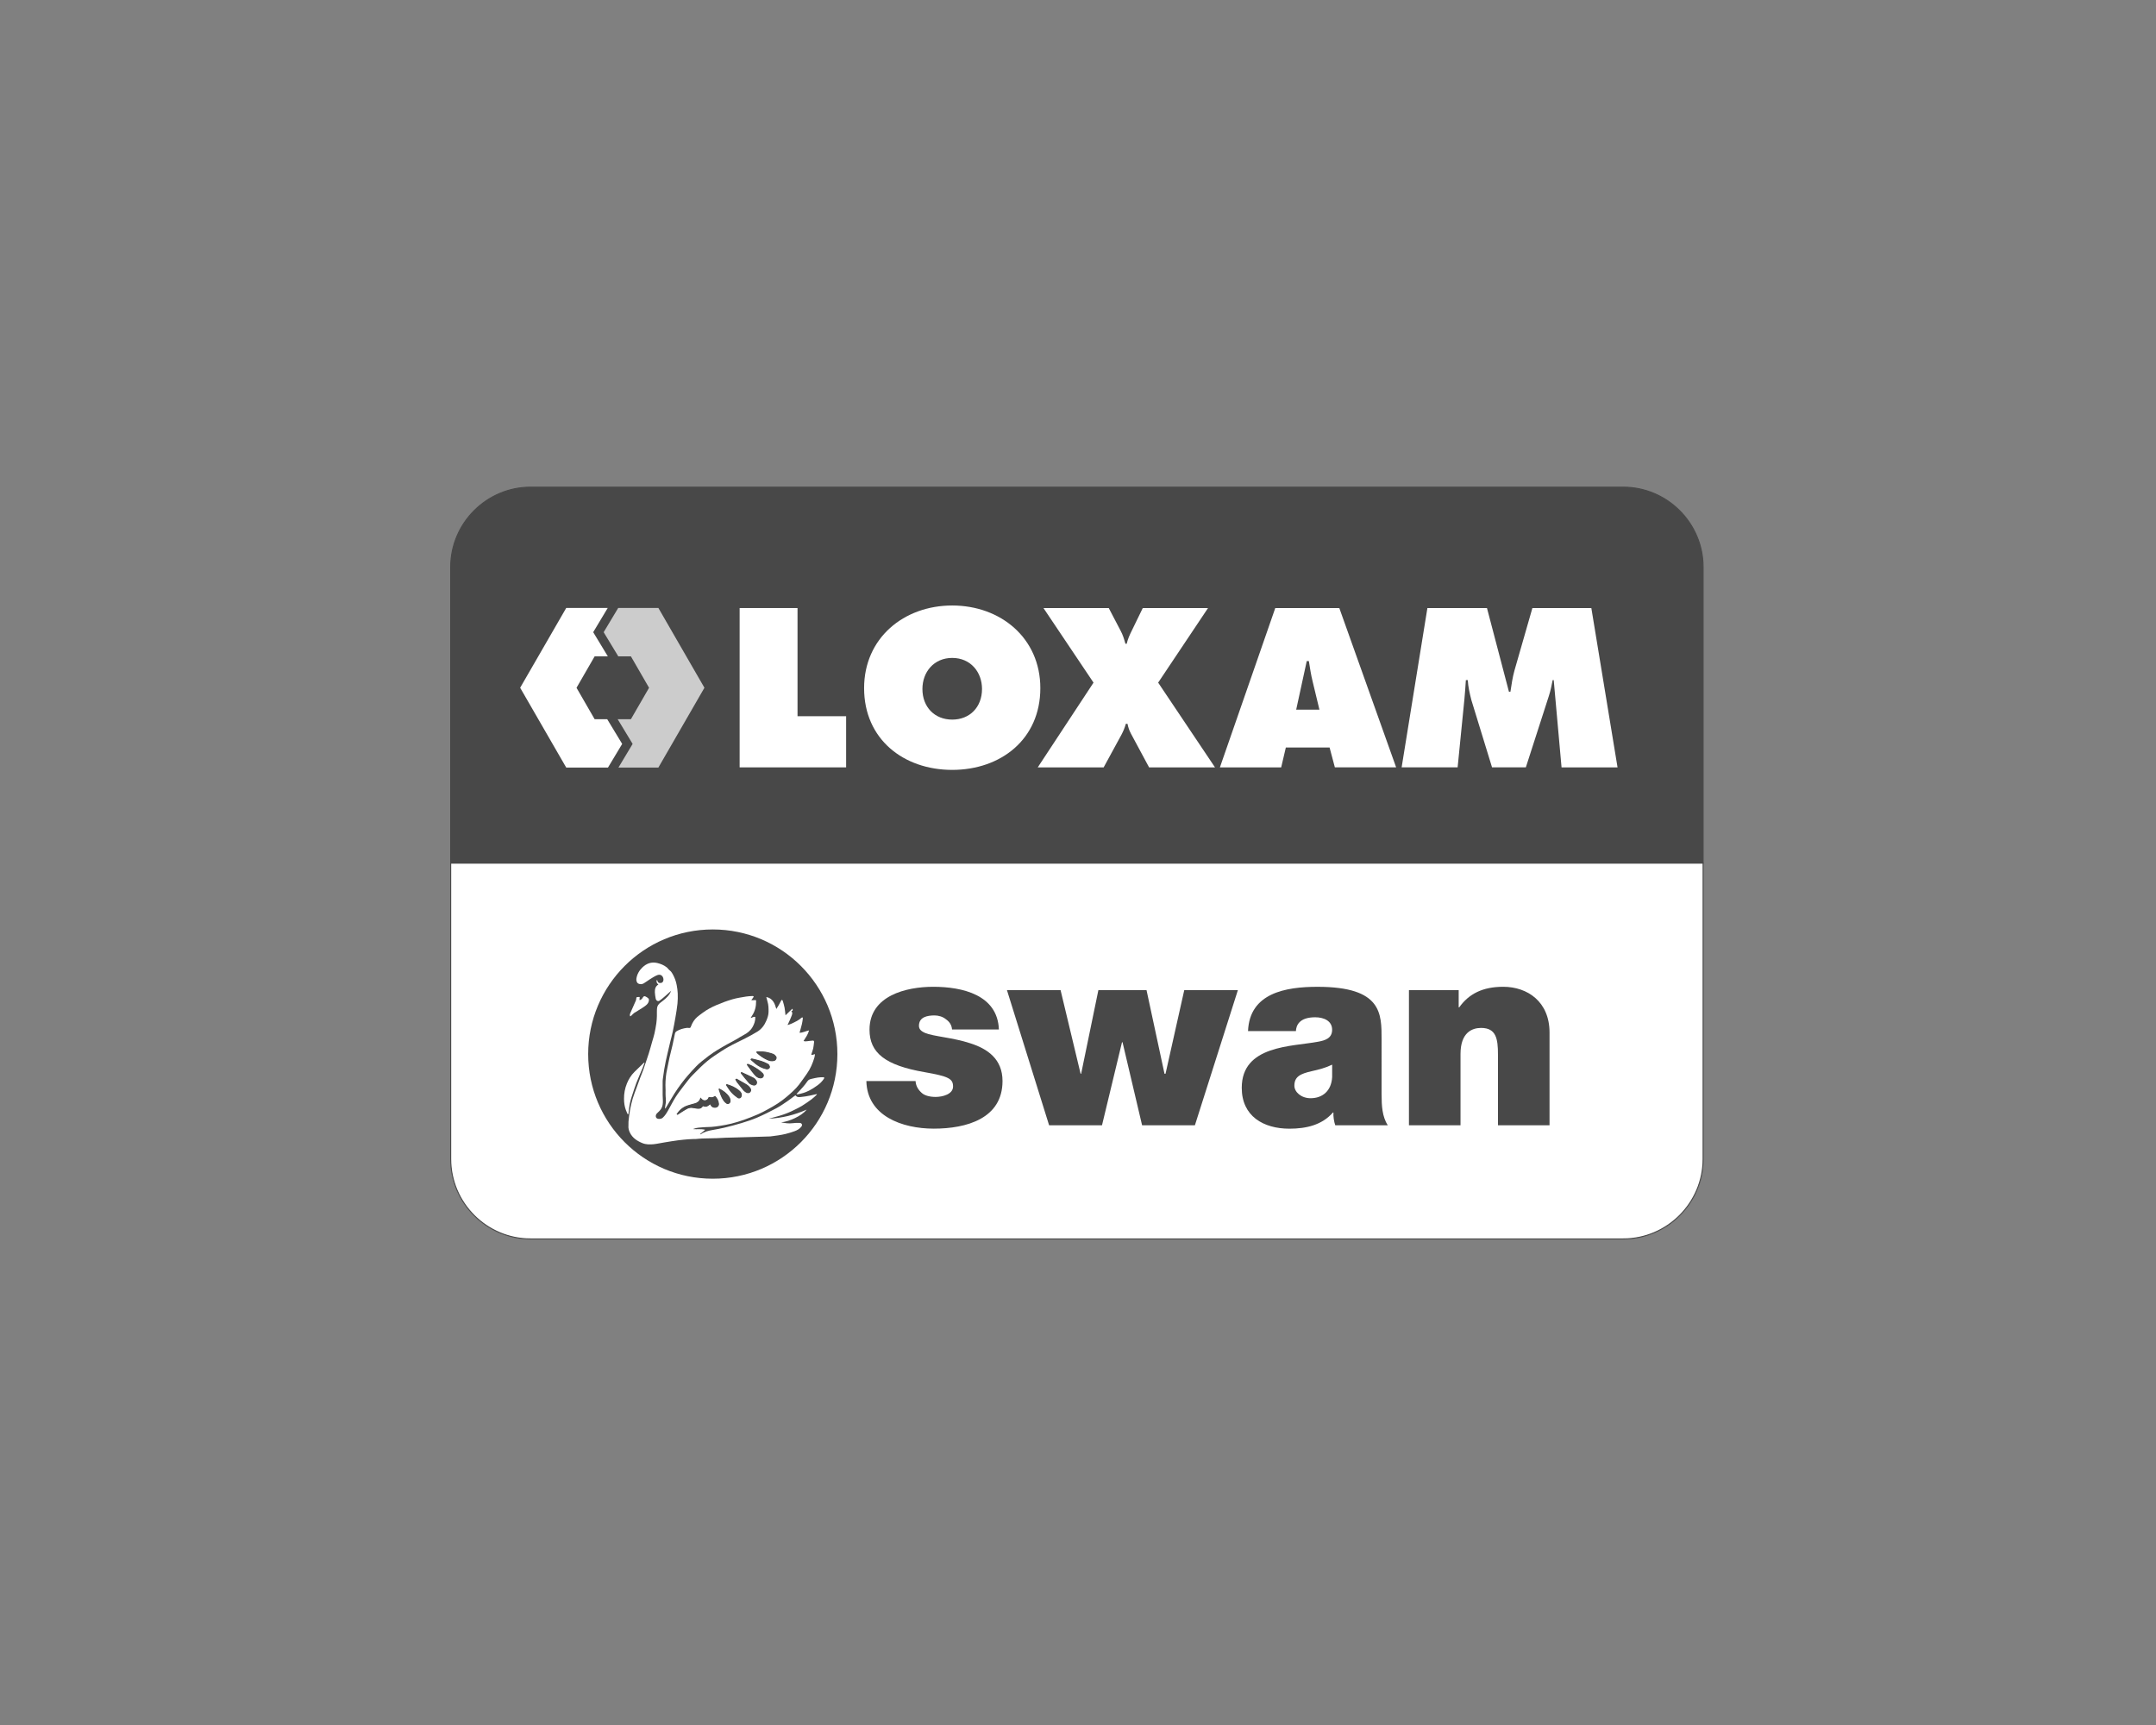 <?xml version="1.0" encoding="iso-8859-1"?>
<!-- Generator: Adobe Illustrator 24.2.3, SVG Export Plug-In . SVG Version: 6.00 Build 0)  -->
<svg version="1.1" id="Loxam" xmlns="http://www.w3.org/2000/svg" xmlns:xlink="http://www.w3.org/1999/xlink" x="0px" y="0px"
	 viewBox="0 0 100 80" style="enable-background:new 0 0 100 80;" xml:space="preserve">
<rect x="0" y="0" width="100" height="80" fill="#808080" stroke="none"/>
<g>
	<defs>
		<rect id="SVGID_1_" x="20.881" y="22.569" width="58.136" height="34.911"/>
	</defs>
	<clipPath id="SVGID_2_">
		<use xlink:href="#SVGID_1_"  style="overflow:visible;"/>
	</clipPath>
	<path style="clip-path:url(#SVGID_2_);fill:#FFFFFF;" d="M20.904,53.75c0,2.039,1.668,3.707,3.707,3.707h50.676
		c2.039,0,3.707-1.668,3.707-3.707V40.025h-58.09V53.75z"/>
	<path style="clip-path:url(#SVGID_2_);fill:none;stroke:#484848;stroke-width:0.047;stroke-miterlimit:10;" d="M20.904,53.75
		c0,2.039,1.668,3.707,3.707,3.707h50.676c2.039,0,3.707-1.668,3.707-3.707V40.025h-58.09V53.75z"/>
	<path style="clip-path:url(#SVGID_2_);fill:#484848;" d="M78.994,40.025V26.3c0-2.039-1.668-3.707-3.707-3.707H24.611
		c-2.039,0-3.707,1.668-3.707,3.707v13.725H78.994z"/>
	<path style="clip-path:url(#SVGID_2_);fill:none;stroke:#484848;stroke-width:0.047;stroke-miterlimit:10;" d="M78.994,40.025
		V26.3c0-2.039-1.668-3.707-3.707-3.707H24.611c-2.039,0-3.707,1.668-3.707,3.707v13.725H78.994z"/>
	<polygon style="clip-path:url(#SVGID_2_);fill:#FFFFFF;" points="28.164,33.354 27.581,33.354 26.74,31.897 27.581,30.44 
		28.193,30.44 27.514,29.319 28.188,28.195 26.263,28.195 24.126,31.896 26.263,35.597 28.199,35.597 28.858,34.5 	"/>
	<polygon style="clip-path:url(#SVGID_2_);fill:#CCCCCC;" points="32.673,31.896 30.537,28.195 28.674,28.195 27.999,29.319 
		28.678,30.44 29.263,30.44 30.105,31.897 29.263,33.354 28.649,33.354 29.343,34.5 28.685,35.597 30.537,35.597 	"/>
	<polygon style="clip-path:url(#SVGID_2_);fill:#FFFFFF;" points="34.306,28.199 36.991,28.199 36.991,33.216 39.245,33.216 
		39.245,35.588 34.306,35.588 	"/>
	<path style="clip-path:url(#SVGID_2_);fill:#FFFFFF;" d="M44.166,30.512c0.852,0,1.382,0.657,1.382,1.44
		c0,0.843-0.568,1.421-1.382,1.421c-0.813,0-1.382-0.579-1.382-1.421C42.784,31.168,43.314,30.512,44.166,30.512 M44.166,28.081
		c-2.244,0-4.087,1.509-4.087,3.832c0,2.372,1.833,3.792,4.087,3.792c2.254,0,4.087-1.421,4.087-3.792
		C48.253,29.59,46.411,28.081,44.166,28.081"/>
	<path style="clip-path:url(#SVGID_2_);fill:#FFFFFF;" d="M56.031,28.199l-2.313,3.459l2.636,3.93h-3.057l-0.843-1.568
		c-0.078-0.147-0.127-0.294-0.157-0.451h-0.078c-0.049,0.176-0.118,0.343-0.206,0.509l-0.823,1.51h-3.057l2.587-3.93l-2.322-3.459
		h3.028l0.549,1.049c0.107,0.196,0.167,0.402,0.225,0.608h0.059c0.049-0.216,0.138-0.412,0.235-0.608l0.51-1.049H56.031z"/>
	<path style="clip-path:url(#SVGID_2_);fill:#FFFFFF;" d="M60.12,32.912l0.49-2.254h0.098c0.049,0.314,0.098,0.637,0.176,0.951
		l0.314,1.303H60.12z M59.64,34.667h2.029l0.245,0.921h2.842l-2.636-7.389H59.15l-2.568,7.389h2.842L59.64,34.667z"/>
	<path style="clip-path:url(#SVGID_2_);fill:#FFFFFF;" d="M66.206,28.199h2.763l1.019,3.881h0.069
		c0.049-0.324,0.098-0.666,0.186-0.98l0.833-2.901h2.734l1.215,7.389h-2.597l-0.363-4.048h-0.049
		c-0.049,0.245-0.098,0.5-0.176,0.735l-1.068,3.312h-1.568l-0.96-3.126c-0.079-0.313-0.147-0.607-0.166-0.921H67.99
		c-0.019,0.294-0.039,0.598-0.068,0.892l-0.314,3.156h-2.597L66.206,28.199z"/>
	<path style="clip-path:url(#SVGID_2_);fill-rule:evenodd;clip-rule:evenodd;fill:#484848;" d="M38.84,48.885
		c0,3.192-2.588,5.78-5.78,5.78c-3.192,0-5.779-2.588-5.779-5.78c0-3.192,2.587-5.78,5.779-5.78
		C36.253,43.106,38.84,45.693,38.84,48.885"/>
	<path style="clip-path:url(#SVGID_2_);fill-rule:evenodd;clip-rule:evenodd;fill:#FFFFFF;" d="M36.902,50.799
		c0.067,0.104,0.166,0.082,0.254,0.075c0.128-0.011,0.254-0.035,0.381-0.058c0.116-0.022,0.23-0.05,0.353-0.077
		c-0.003,0.01-0.003,0.026-0.012,0.034c-0.077,0.071-0.151,0.147-0.235,0.208c-0.148,0.109-0.299,0.214-0.455,0.311
		c-0.11,0.069-0.23,0.121-0.346,0.181c-0.223,0.115-0.456,0.205-0.696,0.276c-0.16,0.047-0.322,0.088-0.489,0.133
		c0.617-0.028,1.2-0.174,1.759-0.422c-0.15,0.181-0.344,0.297-0.548,0.396c-0.202,0.098-0.415,0.165-0.639,0.199
		c0.18,0.028,0.357,0.062,0.541,0.035c0.104-0.015,0.212-0.016,0.318-0.013c0.09,0.002,0.149,0.083,0.084,0.169
		c-0.082,0.109-0.194,0.169-0.314,0.214c-0.138,0.051-0.28,0.093-0.423,0.129c-0.114,0.029-0.231,0.047-0.348,0.066
		c-0.115,0.018-0.232,0.031-0.348,0.047c-0.008,0.001-0.016,0.002-0.024,0.002c-0.128,0.004-0.257,0.008-0.385,0.012
		c-0.201,0.006-0.401,0.012-0.602,0.018c-0.209,0.006-0.419,0.012-0.628,0.018c-0.148,0.004-0.297,0.007-0.446,0.012
		c-0.148,0.006-0.296,0.016-0.444,0.023c-0.034,0.002-0.069,0-0.103,0.001c-0.185,0.004-0.37,0.006-0.554,0.013
		c-0.091,0.003-0.182,0.016-0.273,0.022c-0.031,0.003-0.062-0.001-0.093,0c-0.088,0.004-0.176,0.006-0.264,0.013
		c-0.158,0.014-0.317,0.027-0.474,0.048c-0.21,0.028-0.418,0.063-0.627,0.097c-0.121,0.02-0.241,0.043-0.362,0.064
		c-0.047,0.008-0.094,0.015-0.141,0.02c-0.177,0.016-0.355,0.018-0.522-0.05c-0.245-0.1-0.462-0.241-0.581-0.488
		c-0.049-0.101-0.079-0.211-0.067-0.329c0.006-0.06-0.004-0.122,0.002-0.182c0.019-0.175,0.036-0.351,0.068-0.524
		c0.034-0.183,0.075-0.366,0.128-0.545c0.052-0.177,0.123-0.348,0.186-0.522c0.054-0.15,0.108-0.3,0.164-0.449
		c0.048-0.129,0.104-0.255,0.149-0.385c0.084-0.241,0.166-0.484,0.243-0.727c0.059-0.186,0.109-0.374,0.162-0.561
		c0.036-0.125,0.077-0.248,0.105-0.374c0.035-0.158,0.064-0.317,0.087-0.477c0.016-0.11,0.021-0.222,0.025-0.334
		c0.005-0.125-0.007-0.252,0.009-0.375c0.012-0.094,0.068-0.175,0.148-0.236c0.159-0.123,0.325-0.241,0.435-0.416
		c0.033-0.052,0.055-0.111,0.071-0.143c-0.073,0.065-0.161,0.146-0.251,0.224c-0.095,0.081-0.187,0.167-0.291,0.235
		c-0.078,0.051-0.162-0.005-0.179-0.107c-0.015-0.094-0.033-0.188-0.036-0.283c-0.004-0.144,0.024-0.279,0.164-0.356
		c-0.027-0.03-0.059-0.054-0.073-0.086c-0.014-0.031-0.01-0.069-0.013-0.105c0.01-0.007,0.019-0.013,0.029-0.02
		c0.004,0.013,0.006,0.027,0.011,0.04c0.037,0.089,0.067,0.108,0.166,0.096c0.057-0.007,0.101-0.049,0.112-0.121
		c0.022-0.14-0.087-0.315-0.276-0.244c-0.127,0.048-0.243,0.128-0.36,0.2c-0.096,0.059-0.183,0.132-0.281,0.187
		c-0.079,0.044-0.167,0.048-0.254,0.004c-0.054-0.028-0.095-0.127-0.083-0.217c0.029-0.211,0.131-0.385,0.279-0.528
		c0.191-0.184,0.417-0.269,0.687-0.207c0.16,0.037,0.308,0.098,0.437,0.198c0.054,0.042,0.09,0.106,0.144,0.146
		c0.061,0.045,0.099,0.104,0.135,0.167c0.089,0.161,0.155,0.331,0.188,0.512c0.024,0.129,0.043,0.259,0.048,0.389
		c0.006,0.159,0.004,0.319-0.012,0.477c-0.022,0.212-0.058,0.423-0.094,0.634c-0.037,0.218-0.078,0.435-0.123,0.651
		c-0.031,0.148-0.072,0.295-0.108,0.442c-0.045,0.186-0.089,0.372-0.132,0.558c-0.029,0.125-0.059,0.249-0.085,0.375
		c-0.027,0.127-0.05,0.255-0.072,0.384c-0.02,0.119-0.035,0.239-0.052,0.359c-0.008,0.061-0.02,0.122-0.021,0.183
		c-0.003,0.214-0.002,0.428,0,0.642c0.001,0.089,0.01,0.177,0.011,0.266c0.002,0.128-0.008,0.258-0.075,0.368
		c-0.05,0.081-0.12,0.152-0.192,0.216c-0.081,0.072-0.081,0.194-0.01,0.238c0.075,0.046,0.199,0.033,0.267-0.026
		c0.106-0.093,0.177-0.211,0.246-0.331c0.118-0.209,0.226-0.424,0.353-0.627c0.107-0.171,0.234-0.329,0.354-0.491
		c0.083-0.111,0.168-0.221,0.255-0.329c0.055-0.068,0.113-0.134,0.175-0.197c0.126-0.129,0.253-0.258,0.383-0.382
		c0.201-0.193,0.414-0.372,0.647-0.526c0.211-0.139,0.42-0.283,0.64-0.406c0.254-0.142,0.521-0.261,0.78-0.396
		c0.191-0.099,0.382-0.199,0.564-0.313c0.191-0.12,0.323-0.295,0.411-0.505c0.056-0.132,0.102-0.268,0.103-0.409
		c0.002-0.159,0-0.322-0.049-0.477c-0.021-0.065-0.035-0.132-0.056-0.212c0.148,0.028,0.242,0.098,0.319,0.204
		c0.076,0.104,0.105,0.222,0.147,0.351c0.036-0.057,0.073-0.112,0.106-0.17c0.04-0.071,0.077-0.143,0.116-0.214
		c0.009-0.016,0.022-0.029,0.034-0.044c0.014,0.015,0.035,0.029,0.04,0.046c0.031,0.106,0.064,0.211,0.085,0.319
		c0.021,0.11,0.028,0.223,0.044,0.356c0.114-0.11,0.216-0.208,0.318-0.306c0.032,0.07,0.022,0.095-0.044,0.114
		c0,0.002-0.002,0.005-0.001,0.006c0.07,0.069,0.032,0.148,0.008,0.216c-0.04,0.114-0.095,0.222-0.144,0.333
		c-0.011,0.024-0.024,0.047-0.037,0.071c0.003,0.005,0.006,0.01,0.01,0.015c0.062-0.022,0.126-0.04,0.185-0.068
		c0.157-0.075,0.317-0.147,0.447-0.267c0.012-0.011,0.031-0.012,0.048-0.018c0.005,0.016,0.017,0.033,0.014,0.049
		c-0.012,0.088-0.022,0.177-0.043,0.263c-0.032,0.133-0.072,0.264-0.11,0.402c0.151,0.001,0.282-0.078,0.442-0.109
		c-0.052,0.191-0.157,0.335-0.255,0.489c0.057,0.03,0.114,0.017,0.17,0.012c0.089-0.009,0.177-0.025,0.266-0.029
		c0.039-0.002,0.056,0.035,0.051,0.073c-0.012,0.098-0.02,0.197-0.041,0.294c-0.019,0.086-0.054,0.167-0.08,0.252
		c-0.005,0.015-0.001,0.032-0.002,0.048c0.015-0.001,0.029,0,0.043-0.004c0.036-0.009,0.071-0.02,0.123-0.034
		c-0.01,0.062-0.014,0.112-0.027,0.158c-0.08,0.266-0.186,0.519-0.348,0.747c-0.12,0.169-0.236,0.341-0.363,0.506
		c-0.166,0.216-0.373,0.393-0.579,0.57c-0.267,0.23-0.564,0.413-0.873,0.579c-0.146,0.078-0.291,0.159-0.443,0.225
		c-0.22,0.095-0.443,0.183-0.669,0.263c-0.191,0.067-0.386,0.126-0.582,0.176c-0.174,0.044-0.351,0.073-0.529,0.102
		c-0.131,0.022-0.263,0.037-0.395,0.048c-0.119,0.01-0.239,0.004-0.357,0.015c-0.157,0.015-0.317,0.015-0.467,0.075
		c-0.005,0.002-0.008,0.009-0.012,0.014c0.183,0.015,0.368-0.02,0.552,0.031c-0.082,0.068-0.159,0.132-0.236,0.196
		c0.003,0.005,0.005,0.009,0.008,0.014c0.009-0.002,0.02-0.001,0.028-0.006c0.158-0.114,0.34-0.16,0.529-0.193
		c0.184-0.033,0.369-0.064,0.551-0.108c0.269-0.065,0.538-0.134,0.804-0.215c0.25-0.077,0.5-0.157,0.74-0.261
		c0.3-0.13,0.593-0.277,0.881-0.431c0.179-0.095,0.345-0.214,0.513-0.327c0.098-0.066,0.189-0.141,0.284-0.21
		C36.838,50.83,36.869,50.817,36.902,50.799 M32.951,51.184c0.042,0.116,0.108,0.175,0.231,0.168c0.076-0.004,0.15-0.077,0.141-0.16
		c-0.015-0.134-0.073-0.252-0.161-0.336c-0.047,0.021-0.086,0.049-0.128,0.055c-0.047,0.007-0.097-0.006-0.148-0.011
		c-0.028,0.082-0.083,0.139-0.175,0.152c-0.091,0.012-0.154-0.038-0.214-0.105c-0.043,0.137-0.139,0.21-0.268,0.246
		c-0.117,0.033-0.235,0.061-0.35,0.101c-0.142,0.048-0.265,0.131-0.366,0.242c-0.037,0.041-0.068,0.088-0.102,0.132
		c0.004,0.003,0.008,0.007,0.012,0.01c0.006-0.004,0.012-0.007,0.018-0.011c0.142-0.089,0.28-0.185,0.428-0.263
		c0.139-0.073,0.29-0.039,0.437-0.011c0.101,0.019,0.198,0.012,0.262-0.081c0.023-0.034,0.039-0.034,0.072-0.022
		c0.06,0.022,0.121,0.024,0.177-0.012C32.861,51.249,32.901,51.218,32.951,51.184 M35.095,48.783
		c0.015,0.022,0.022,0.037,0.033,0.047c0.14,0.128,0.294,0.235,0.468,0.312c0.097,0.043,0.198,0.069,0.305,0.04
		c0.079-0.021,0.128-0.123,0.08-0.181c-0.034-0.042-0.076-0.084-0.123-0.106c-0.071-0.032-0.15-0.045-0.225-0.067
		C35.459,48.777,35.282,48.783,35.095,48.783 M34.671,49.354c-0.002,0.005-0.004,0.011-0.007,0.016
		c0.002,0.006,0.003,0.012,0.006,0.017c0.114,0.152,0.22,0.31,0.346,0.452c0.059,0.067,0.133,0.136,0.236,0.149
		c0.055,0.006,0.116-0.013,0.138-0.054c0.03-0.055,0.021-0.101-0.026-0.149c-0.137-0.141-0.306-0.239-0.474-0.334
		C34.82,49.411,34.744,49.386,34.671,49.354 M33.693,50.297c0.008,0.018,0.012,0.035,0.022,0.048
		c0.073,0.104,0.137,0.215,0.222,0.308c0.083,0.092,0.183,0.172,0.284,0.245c0.067,0.048,0.139,0.012,0.159-0.069
		c0.026-0.107-0.039-0.185-0.109-0.244C34.104,50.443,33.908,50.356,33.693,50.297 M34.38,49.736
		c0.002,0.026,0.001,0.031,0.003,0.034c0.124,0.154,0.245,0.311,0.376,0.458c0.04,0.045,0.111,0.065,0.171,0.087
		c0.057,0.021,0.116,0,0.145-0.048c0.019-0.031,0.021-0.09,0.003-0.121c-0.03-0.053-0.072-0.111-0.124-0.138
		C34.771,49.912,34.58,49.829,34.38,49.736 M34.855,49.107c-0.006,0.01-0.012,0.021-0.018,0.031c0.067,0.059,0.132,0.12,0.202,0.176
		c0.149,0.12,0.314,0.211,0.504,0.251c0.086,0.018,0.165-0.039,0.141-0.113c-0.012-0.038-0.042-0.081-0.076-0.099
		c-0.097-0.05-0.198-0.097-0.302-0.129C35.158,49.177,35.006,49.145,34.855,49.107 M34.152,50.043
		c-0.006,0.007-0.012,0.013-0.018,0.02c0.02,0.038,0.036,0.08,0.062,0.114c0.078,0.102,0.16,0.201,0.24,0.302
		c0.058,0.074,0.118,0.146,0.207,0.183c0.056,0.024,0.117,0.011,0.15-0.035c0.033-0.045,0.033-0.09,0.003-0.143
		c-0.05-0.089-0.127-0.146-0.211-0.195C34.441,50.205,34.296,50.125,34.152,50.043 M33.348,50.5
		c0.063,0.189,0.114,0.372,0.222,0.529c0.036,0.053,0.086,0.102,0.139,0.137c0.06,0.039,0.142-0.011,0.15-0.082
		c0.008-0.073-0.009-0.141-0.05-0.203C33.697,50.71,33.539,50.594,33.348,50.5"/>
	<path style="clip-path:url(#SVGID_2_);fill-rule:evenodd;clip-rule:evenodd;fill:#FFFFFF;" d="M34.847,46.384
		c0.056,0,0.113,0.006,0.167-0.002c0.04-0.006,0.056,0,0.056,0.041c0.003,0.243-0.048,0.472-0.186,0.676
		c-0.023,0.034-0.044,0.07-0.068,0.109c0.076-0.002,0.134-0.079,0.217-0.041c0.005,0.171-0.048,0.326-0.133,0.472
		c-0.095,0.164-0.237,0.273-0.403,0.359c-0.124,0.065-0.241,0.143-0.363,0.212c-0.135,0.076-0.274,0.147-0.409,0.223
		c-0.293,0.164-0.584,0.332-0.853,0.534c-0.113,0.085-0.224,0.171-0.333,0.261c-0.084,0.069-0.167,0.14-0.242,0.219
		c-0.136,0.141-0.268,0.286-0.396,0.434c-0.102,0.117-0.201,0.239-0.293,0.363c-0.113,0.152-0.224,0.307-0.325,0.467
		c-0.135,0.213-0.259,0.432-0.388,0.648c-0.01,0.018-0.023,0.034-0.035,0.051c-0.005-0.002-0.01-0.003-0.015-0.005
		c0.005-0.048,0.005-0.096,0.016-0.143c0.032-0.138,0.026-0.277,0.012-0.417c-0.009-0.09-0.001-0.182-0.002-0.273
		c-0.001-0.085-0.008-0.17-0.007-0.255c0.002-0.242,0.022-0.482,0.076-0.719c0.042-0.184,0.072-0.372,0.114-0.556
		c0.043-0.195,0.097-0.388,0.141-0.582c0.041-0.18,0.073-0.362,0.114-0.543c0.008-0.033,0.037-0.07,0.066-0.088
		c0.151-0.092,0.317-0.139,0.492-0.161c0.012-0.001,0.024-0.001,0.036,0c0.11,0.014,0.116,0.016,0.152-0.082
		c0.061-0.163,0.152-0.306,0.282-0.42c0.08-0.071,0.169-0.131,0.254-0.195c0.198-0.15,0.418-0.263,0.644-0.361
		c0.241-0.104,0.49-0.194,0.743-0.268c0.203-0.06,0.416-0.089,0.626-0.125c0.098-0.017,0.198-0.019,0.297-0.025
		c0.018-0.001,0.037,0.009,0.056,0.013c-0.005,0.017-0.008,0.037-0.017,0.051C34.91,46.3,34.878,46.341,34.847,46.384"/>
	<path style="clip-path:url(#SVGID_2_);fill-rule:evenodd;clip-rule:evenodd;fill:#FFFFFF;" d="M29.896,49.286
		c-0.03,0.082-0.057,0.165-0.091,0.245c-0.097,0.234-0.201,0.466-0.293,0.702c-0.072,0.185-0.127,0.376-0.191,0.564
		c-0.069,0.204-0.123,0.411-0.145,0.625c-0.007,0.071-0.016,0.142-0.024,0.213c-0.002,0.014-0.009,0.027-0.014,0.041
		c-0.007,0.001-0.014,0.003-0.021,0.004c-0.029-0.065-0.061-0.128-0.086-0.195c-0.063-0.167-0.086-0.339-0.088-0.518
		c-0.003-0.251,0.041-0.489,0.135-0.72c0.082-0.199,0.193-0.38,0.346-0.532c0.14-0.14,0.283-0.276,0.426-0.414
		c0.009-0.009,0.021-0.015,0.032-0.023C29.886,49.281,29.891,49.283,29.896,49.286"/>
	<path style="clip-path:url(#SVGID_2_);fill-rule:evenodd;clip-rule:evenodd;fill:#FFFFFF;" d="M36.943,50.736
		c0.101-0.108,0.193-0.201,0.279-0.3c0.08-0.092,0.159-0.186,0.226-0.288c0.052-0.08,0.127-0.1,0.209-0.118
		c0.092-0.02,0.184-0.044,0.278-0.057c0.081-0.012,0.164-0.014,0.246-0.015c0.052,0,0.063,0.026,0.035,0.069
		c-0.079,0.123-0.184,0.224-0.3,0.308c-0.124,0.09-0.255,0.175-0.391,0.245c-0.167,0.085-0.347,0.139-0.532,0.172
		C36.981,50.753,36.969,50.744,36.943,50.736"/>
	<path style="clip-path:url(#SVGID_2_);fill-rule:evenodd;clip-rule:evenodd;fill:#FFFFFF;" d="M29.664,46.384
		c0.086-0.017,0.125-0.075,0.157-0.132c0.029-0.05,0.069-0.061,0.109-0.043c0.055,0.024,0.109,0.058,0.15,0.101
		c0.021,0.021,0.021,0.073,0.015,0.108c-0.029,0.144-0.145,0.219-0.253,0.293c-0.138,0.095-0.286,0.174-0.426,0.266
		c-0.05,0.033-0.088,0.083-0.132,0.124c-0.015,0.014-0.033,0.024-0.05,0.035c-0.007-0.019-0.022-0.038-0.021-0.056
		c0.002-0.033,0.009-0.066,0.022-0.096c0.085-0.195,0.173-0.389,0.258-0.584c0.014-0.032,0.017-0.069,0.02-0.104
		c0.003-0.038,0.016-0.06,0.059-0.055c0.011,0.001,0.024-0.001,0.035-0.003c0.066-0.009,0.072-0.001,0.057,0.067
		C29.66,46.328,29.664,46.354,29.664,46.384"/>
	<path style="clip-path:url(#SVGID_2_);fill-rule:evenodd;clip-rule:evenodd;fill:#484848;" d="M32.951,51.184
		c-0.049,0.035-0.089,0.065-0.132,0.092c-0.056,0.036-0.117,0.034-0.177,0.012c-0.032-0.012-0.048-0.012-0.072,0.022
		c-0.063,0.093-0.16,0.1-0.262,0.081c-0.147-0.027-0.298-0.062-0.437,0.011c-0.148,0.078-0.286,0.175-0.428,0.263
		c-0.006,0.004-0.012,0.007-0.018,0.011c-0.004-0.003-0.008-0.007-0.012-0.01c0.034-0.044,0.064-0.091,0.102-0.132
		c0.101-0.111,0.224-0.194,0.366-0.242c0.115-0.039,0.233-0.068,0.35-0.101c0.129-0.036,0.225-0.109,0.268-0.246
		c0.06,0.067,0.123,0.117,0.214,0.105c0.092-0.012,0.146-0.069,0.175-0.151c0.051,0.005,0.101,0.018,0.148,0.011
		c0.042-0.006,0.082-0.034,0.128-0.056c0.088,0.084,0.146,0.202,0.161,0.336c0.009,0.083-0.065,0.156-0.141,0.16
		C33.059,51.358,32.992,51.3,32.951,51.184"/>
	<path style="clip-path:url(#SVGID_2_);fill:none;stroke:#484848;stroke-width:0.047;stroke-miterlimit:10;" d="M32.951,51.184
		c-0.049,0.035-0.089,0.065-0.132,0.092c-0.056,0.036-0.117,0.034-0.177,0.012c-0.032-0.012-0.048-0.012-0.072,0.022
		c-0.063,0.093-0.16,0.1-0.262,0.081c-0.147-0.027-0.298-0.062-0.437,0.011c-0.148,0.078-0.286,0.175-0.428,0.263
		c-0.006,0.004-0.012,0.007-0.018,0.011c-0.004-0.003-0.008-0.007-0.012-0.01c0.034-0.044,0.064-0.091,0.102-0.132
		c0.101-0.111,0.224-0.194,0.366-0.242c0.115-0.039,0.233-0.068,0.35-0.101c0.129-0.036,0.225-0.109,0.268-0.246
		c0.06,0.067,0.123,0.117,0.214,0.105c0.092-0.012,0.146-0.069,0.175-0.151c0.051,0.005,0.101,0.018,0.148,0.011
		c0.042-0.006,0.082-0.034,0.128-0.056c0.088,0.084,0.146,0.202,0.161,0.336c0.009,0.083-0.065,0.156-0.141,0.16
		C33.059,51.358,32.992,51.3,32.951,51.184"/>
	<path style="clip-path:url(#SVGID_2_);fill-rule:evenodd;clip-rule:evenodd;fill:#484848;" d="M35.095,48.783
		c0.187,0.001,0.365-0.006,0.537,0.045c0.075,0.022,0.154,0.035,0.225,0.067c0.048,0.021,0.09,0.064,0.123,0.106
		c0.047,0.058-0.002,0.16-0.08,0.181c-0.107,0.029-0.208,0.003-0.305-0.04c-0.173-0.077-0.327-0.185-0.468-0.312
		C35.117,48.82,35.11,48.805,35.095,48.783"/>
	<path style="clip-path:url(#SVGID_2_);fill:none;stroke:#484848;stroke-width:0.047;stroke-miterlimit:10;" d="M35.095,48.783
		c0.187,0.001,0.365-0.006,0.537,0.045c0.075,0.022,0.154,0.035,0.225,0.067c0.048,0.021,0.09,0.064,0.123,0.106
		c0.047,0.058-0.002,0.16-0.08,0.181c-0.107,0.029-0.208,0.003-0.305-0.04c-0.173-0.077-0.327-0.185-0.468-0.312
		C35.117,48.82,35.11,48.805,35.095,48.783"/>
	<path style="clip-path:url(#SVGID_2_);fill-rule:evenodd;clip-rule:evenodd;fill:#484848;" d="M34.671,49.354
		c0.073,0.032,0.149,0.057,0.218,0.096c0.169,0.096,0.337,0.193,0.474,0.334c0.047,0.048,0.055,0.094,0.026,0.149
		c-0.022,0.042-0.083,0.061-0.138,0.054c-0.103-0.012-0.177-0.082-0.236-0.149c-0.126-0.141-0.232-0.3-0.346-0.452
		c-0.003-0.004-0.004-0.011-0.006-0.017C34.667,49.365,34.669,49.36,34.671,49.354"/>
	<path style="clip-path:url(#SVGID_2_);fill:none;stroke:#484848;stroke-width:0.047;stroke-miterlimit:10;" d="M34.671,49.354
		c0.073,0.032,0.149,0.057,0.218,0.096c0.169,0.096,0.337,0.193,0.474,0.334c0.047,0.048,0.055,0.094,0.026,0.149
		c-0.022,0.042-0.083,0.061-0.138,0.054c-0.103-0.012-0.177-0.082-0.236-0.149c-0.126-0.141-0.232-0.3-0.346-0.452
		c-0.003-0.004-0.004-0.011-0.006-0.017C34.667,49.365,34.669,49.36,34.671,49.354"/>
	<path style="clip-path:url(#SVGID_2_);fill-rule:evenodd;clip-rule:evenodd;fill:#484848;" d="M33.693,50.297
		c0.214,0.06,0.411,0.146,0.577,0.287c0.07,0.059,0.135,0.137,0.109,0.244c-0.02,0.082-0.092,0.118-0.159,0.07
		c-0.101-0.073-0.201-0.153-0.284-0.245c-0.084-0.093-0.149-0.204-0.222-0.308C33.706,50.332,33.701,50.315,33.693,50.297"/>
	<path style="clip-path:url(#SVGID_2_);fill:none;stroke:#484848;stroke-width:0.047;stroke-miterlimit:10;" d="M33.693,50.297
		c0.214,0.06,0.411,0.146,0.577,0.287c0.07,0.059,0.135,0.137,0.109,0.244c-0.02,0.082-0.092,0.118-0.159,0.07
		c-0.101-0.073-0.201-0.153-0.284-0.245c-0.084-0.093-0.149-0.204-0.222-0.308C33.706,50.332,33.701,50.315,33.693,50.297"/>
	<path style="clip-path:url(#SVGID_2_);fill-rule:evenodd;clip-rule:evenodd;fill:#484848;" d="M34.38,49.736
		c0.2,0.093,0.39,0.176,0.574,0.271c0.052,0.027,0.094,0.085,0.124,0.138c0.018,0.031,0.015,0.09-0.003,0.121
		c-0.029,0.048-0.088,0.069-0.145,0.048c-0.06-0.022-0.131-0.043-0.171-0.087c-0.132-0.147-0.252-0.305-0.376-0.458
		C34.381,49.767,34.382,49.762,34.38,49.736"/>
	<path style="clip-path:url(#SVGID_2_);fill:none;stroke:#484848;stroke-width:0.047;stroke-miterlimit:10;" d="M34.38,49.736
		c0.2,0.093,0.39,0.176,0.574,0.271c0.052,0.027,0.094,0.085,0.124,0.138c0.018,0.031,0.015,0.09-0.003,0.121
		c-0.029,0.048-0.088,0.069-0.145,0.048c-0.06-0.022-0.131-0.043-0.171-0.087c-0.132-0.147-0.252-0.305-0.376-0.458
		C34.381,49.767,34.382,49.762,34.38,49.736"/>
	<path style="clip-path:url(#SVGID_2_);fill-rule:evenodd;clip-rule:evenodd;fill:#484848;" d="M34.855,49.107
		c0.151,0.038,0.303,0.07,0.451,0.117c0.104,0.033,0.205,0.079,0.302,0.13c0.034,0.018,0.064,0.061,0.076,0.099
		c0.024,0.075-0.055,0.131-0.141,0.113c-0.19-0.04-0.354-0.131-0.504-0.251c-0.069-0.056-0.135-0.117-0.202-0.176
		C34.844,49.128,34.849,49.117,34.855,49.107"/>
	<path style="clip-path:url(#SVGID_2_);fill:none;stroke:#484848;stroke-width:0.047;stroke-miterlimit:10;" d="M34.855,49.107
		c0.151,0.038,0.303,0.07,0.451,0.117c0.104,0.033,0.205,0.079,0.302,0.13c0.034,0.018,0.064,0.061,0.076,0.099
		c0.024,0.075-0.055,0.131-0.141,0.113c-0.19-0.04-0.354-0.131-0.504-0.251c-0.069-0.056-0.135-0.117-0.202-0.176
		C34.844,49.128,34.849,49.117,34.855,49.107"/>
	<path style="clip-path:url(#SVGID_2_);fill-rule:evenodd;clip-rule:evenodd;fill:#484848;" d="M34.152,50.043
		c0.144,0.082,0.289,0.162,0.432,0.246c0.084,0.049,0.161,0.106,0.211,0.195c0.03,0.053,0.03,0.097-0.003,0.143
		c-0.033,0.046-0.094,0.059-0.15,0.035c-0.09-0.038-0.149-0.109-0.207-0.183c-0.079-0.101-0.162-0.2-0.24-0.302
		c-0.026-0.034-0.042-0.075-0.062-0.114C34.14,50.056,34.146,50.049,34.152,50.043"/>
	<path style="clip-path:url(#SVGID_2_);fill:none;stroke:#484848;stroke-width:0.047;stroke-miterlimit:10;" d="M34.152,50.043
		c0.144,0.082,0.289,0.162,0.432,0.246c0.084,0.049,0.161,0.106,0.211,0.195c0.03,0.053,0.03,0.097-0.003,0.143
		c-0.033,0.046-0.094,0.059-0.15,0.035c-0.09-0.038-0.149-0.109-0.207-0.183c-0.079-0.101-0.162-0.2-0.24-0.302
		c-0.026-0.034-0.042-0.075-0.062-0.114C34.14,50.056,34.146,50.049,34.152,50.043"/>
	<path style="clip-path:url(#SVGID_2_);fill-rule:evenodd;clip-rule:evenodd;fill:#484848;" d="M33.348,50.5
		c0.191,0.094,0.349,0.21,0.462,0.381c0.041,0.062,0.058,0.13,0.05,0.203c-0.008,0.071-0.09,0.121-0.15,0.082
		c-0.054-0.035-0.103-0.084-0.139-0.137C33.462,50.872,33.411,50.689,33.348,50.5"/>
	<path style="clip-path:url(#SVGID_2_);fill:none;stroke:#484848;stroke-width:0.047;stroke-miterlimit:10;" d="M33.348,50.5
		c0.191,0.094,0.349,0.21,0.462,0.381c0.041,0.062,0.058,0.13,0.05,0.203c-0.008,0.071-0.09,0.121-0.15,0.082
		c-0.054-0.035-0.103-0.084-0.139-0.137C33.462,50.872,33.411,50.689,33.348,50.5"/>
	<path style="clip-path:url(#SVGID_2_);fill:#484848;" d="M44.157,47.744c-0.013-0.205-0.12-0.362-0.279-0.471
		c-0.146-0.121-0.339-0.181-0.532-0.181c-0.336,0-0.723,0.073-0.723,0.483c0,0.182,0.146,0.266,0.276,0.326
		c0.399,0.169,1.306,0.217,2.104,0.483c0.795,0.253,1.496,0.725,1.496,1.751c0,1.738-1.667,2.208-3.188,2.208
		c-1.473,0-3.093-0.591-3.127-2.208h2.282c0.013,0.216,0.111,0.398,0.291,0.555c0.12,0.109,0.348,0.182,0.64,0.182
		c0.314,0,0.808-0.121,0.808-0.483c0-0.362-0.206-0.471-1.315-0.665c-1.825-0.314-2.56-0.893-2.56-1.968
		c0-1.582,1.702-1.992,2.956-1.992c1.353,0,2.985,0.374,3.045,1.98H44.157"/>
	<polygon style="clip-path:url(#SVGID_2_);fill:#484848;" points="55.422,52.187 52.973,52.187 52.066,48.336 52.041,48.336 
		51.113,52.187 48.66,52.187 46.705,45.921 49.192,45.921 50.121,49.797 50.146,49.797 50.945,45.921 53.179,45.921 54.012,49.797 
		54.06,49.797 54.928,45.921 57.415,45.921 	"/>
	<path style="clip-path:url(#SVGID_2_);fill:#484848;" d="M64.082,50.787c0,0.472,0.025,1.003,0.288,1.401h-2.437
		c-0.06-0.168-0.098-0.422-0.085-0.592h-0.025c-0.507,0.581-1.242,0.749-2.016,0.749c-1.207,0-2.212-0.579-2.212-1.895
		c0-1.98,2.319-1.908,3.539-2.138c0.326-0.059,0.653-0.157,0.653-0.555c0-0.423-0.399-0.579-0.786-0.579
		c-0.735,0-0.881,0.374-0.894,0.64h-2.221c0.073-1.764,1.74-2.053,3.223-2.053c2.998,0,2.972,1.244,2.972,2.451V50.787
		 M61.788,49.375c-0.292,0.144-0.618,0.23-0.941,0.301c-0.532,0.121-0.811,0.253-0.811,0.676c0,0.29,0.314,0.58,0.751,0.58
		c0.542,0,0.963-0.326,1.001-0.978V49.375z"/>
	<path style="clip-path:url(#SVGID_2_);fill:#484848;" d="M65.35,45.921h2.307v0.797h0.025c0.447-0.627,1.087-0.954,2.041-0.954
		c1.122,0,2.148,0.688,2.148,2.125v4.298h-2.392v-3.284c0-0.724-0.082-1.231-0.783-1.231c-0.412,0-0.954,0.207-0.954,1.208v3.308
		H65.35V45.921"/>
</g>
</svg>
